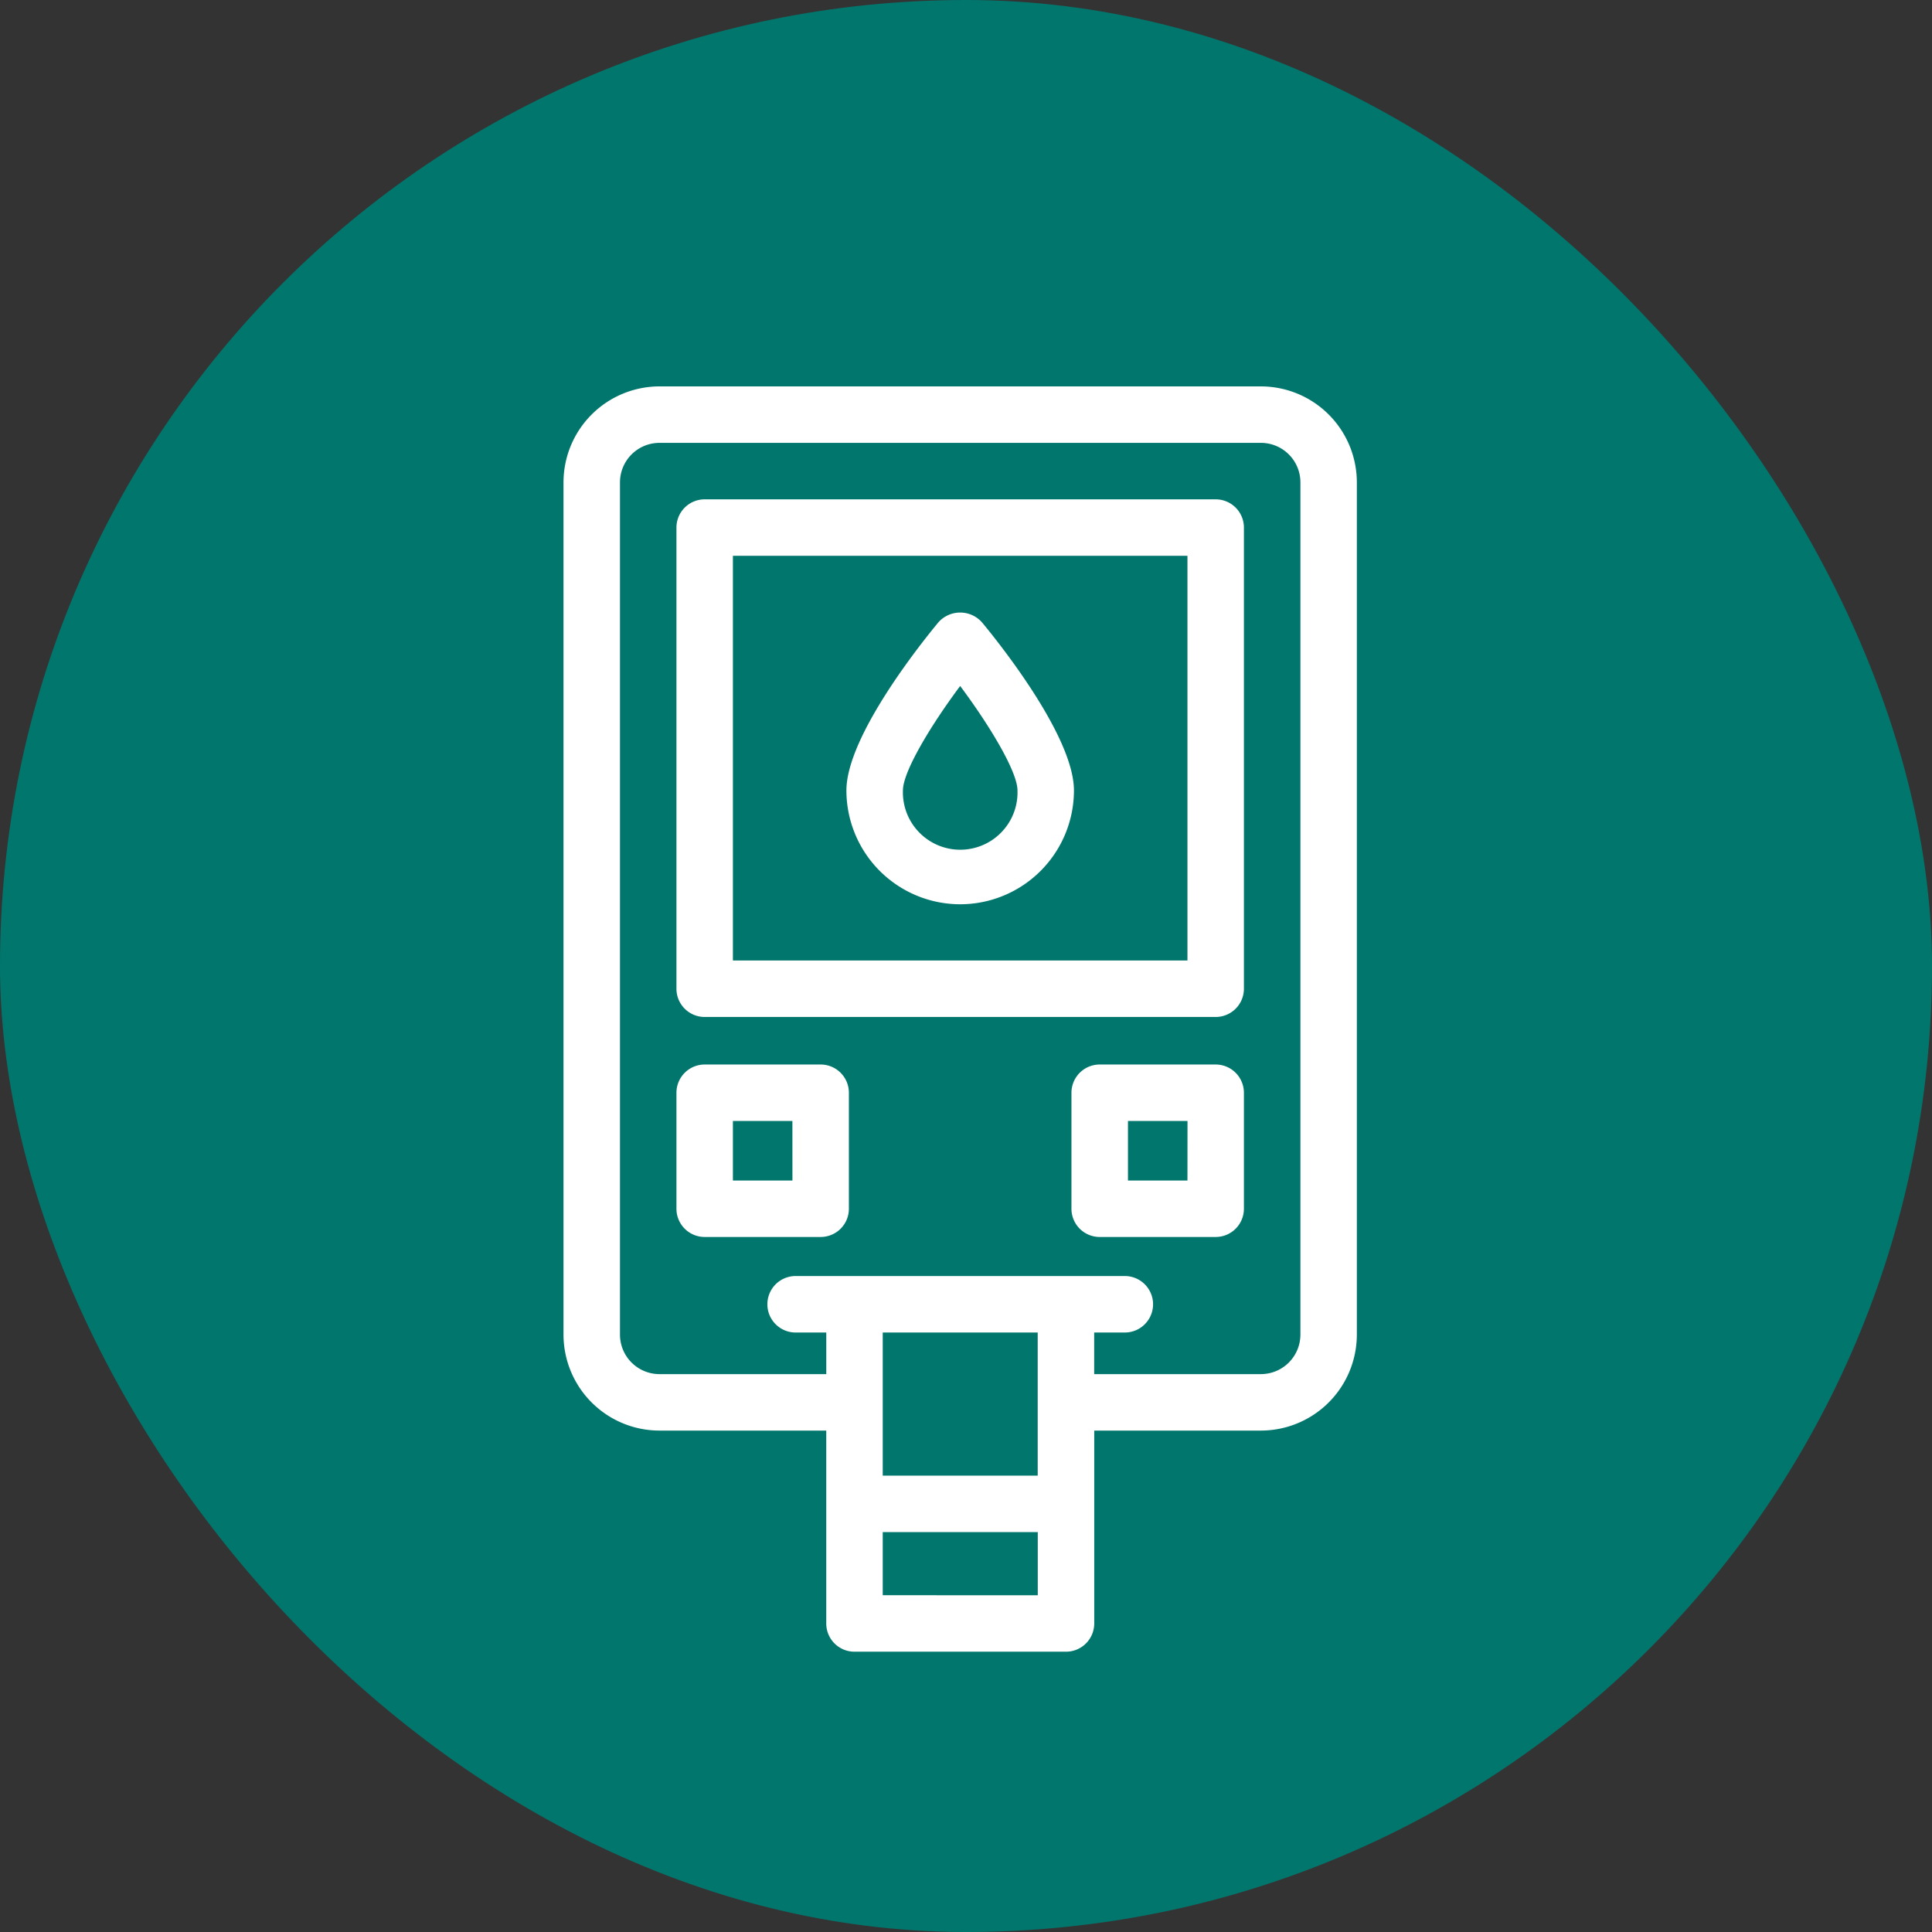 <?xml version="1.0" encoding="UTF-8"?> <svg xmlns="http://www.w3.org/2000/svg" width="120" height="120" fill="none"><rect width="100%" height="100%" fill="#333333" stroke="none"/> <rect width="120" height="120" rx="60" fill="#01766D"></rect> <path d="M78.317 24H40.96A5.967 5.967 0 0035 29.96v52.936a5.967 5.967 0 005.96 5.96h10.36v11.98a1.753 1.753 0 001.754 1.754h13.137a1.754 1.754 0 001.754-1.754v-11.98h10.351a5.967 5.967 0 005.96-5.96V29.959A5.966 5.966 0 0078.317 24zM64.454 82.765v8.89h-9.626v-8.89h9.626zm-9.626 16.318v-3.921h9.63v3.922l-9.63-.001zM80.77 82.896a2.455 2.455 0 01-2.452 2.453H67.961v-2.584h1.904a1.754 1.754 0 100-3.508H49.417a1.754 1.754 0 000 3.508h1.904v2.584H40.96a2.455 2.455 0 01-2.452-2.453V29.959a2.455 2.455 0 012.452-2.452h37.358a2.455 2.455 0 012.453 2.452v52.937z" fill="#fff"></path> <path d="M75.508 31.015h-31.74a1.754 1.754 0 00-1.753 1.753v28.644a1.754 1.754 0 001.753 1.754h31.74a1.754 1.754 0 001.754-1.754V32.768a1.754 1.754 0 00-1.754-1.753zm-1.753 28.643H45.522V34.522h28.233v25.136z" fill="#fff"></path> <path d="M59.638 56.166a7.074 7.074 0 007.067-7.067c0-3.395-4.763-9.3-5.718-10.451a1.812 1.812 0 00-2.697 0c-.955 1.15-5.718 7.055-5.718 10.45a7.074 7.074 0 007.066 7.068zm0-13.559c1.89 2.537 3.56 5.344 3.56 6.492a3.558 3.558 0 01-4.947 3.396 3.562 3.562 0 01-2.168-3.396c-.004-1.148 1.666-3.955 3.555-6.492zm-8.666 23.512h-7.204a1.755 1.755 0 00-1.753 1.754v7.205a1.754 1.754 0 001.753 1.753h7.204a1.753 1.753 0 001.754-1.753v-7.205a1.754 1.754 0 00-1.754-1.754zm-1.753 7.205h-3.697v-3.698h3.695l.002 3.698zm26.289-7.205h-7.204a1.755 1.755 0 00-1.754 1.754v7.205a1.754 1.754 0 001.754 1.753h7.204a1.754 1.754 0 001.754-1.753v-7.205a1.755 1.755 0 00-1.754-1.754zm-1.753 7.205H70.06v-3.698h3.698l-.003 3.698z" fill="#fff"></path> </svg> 